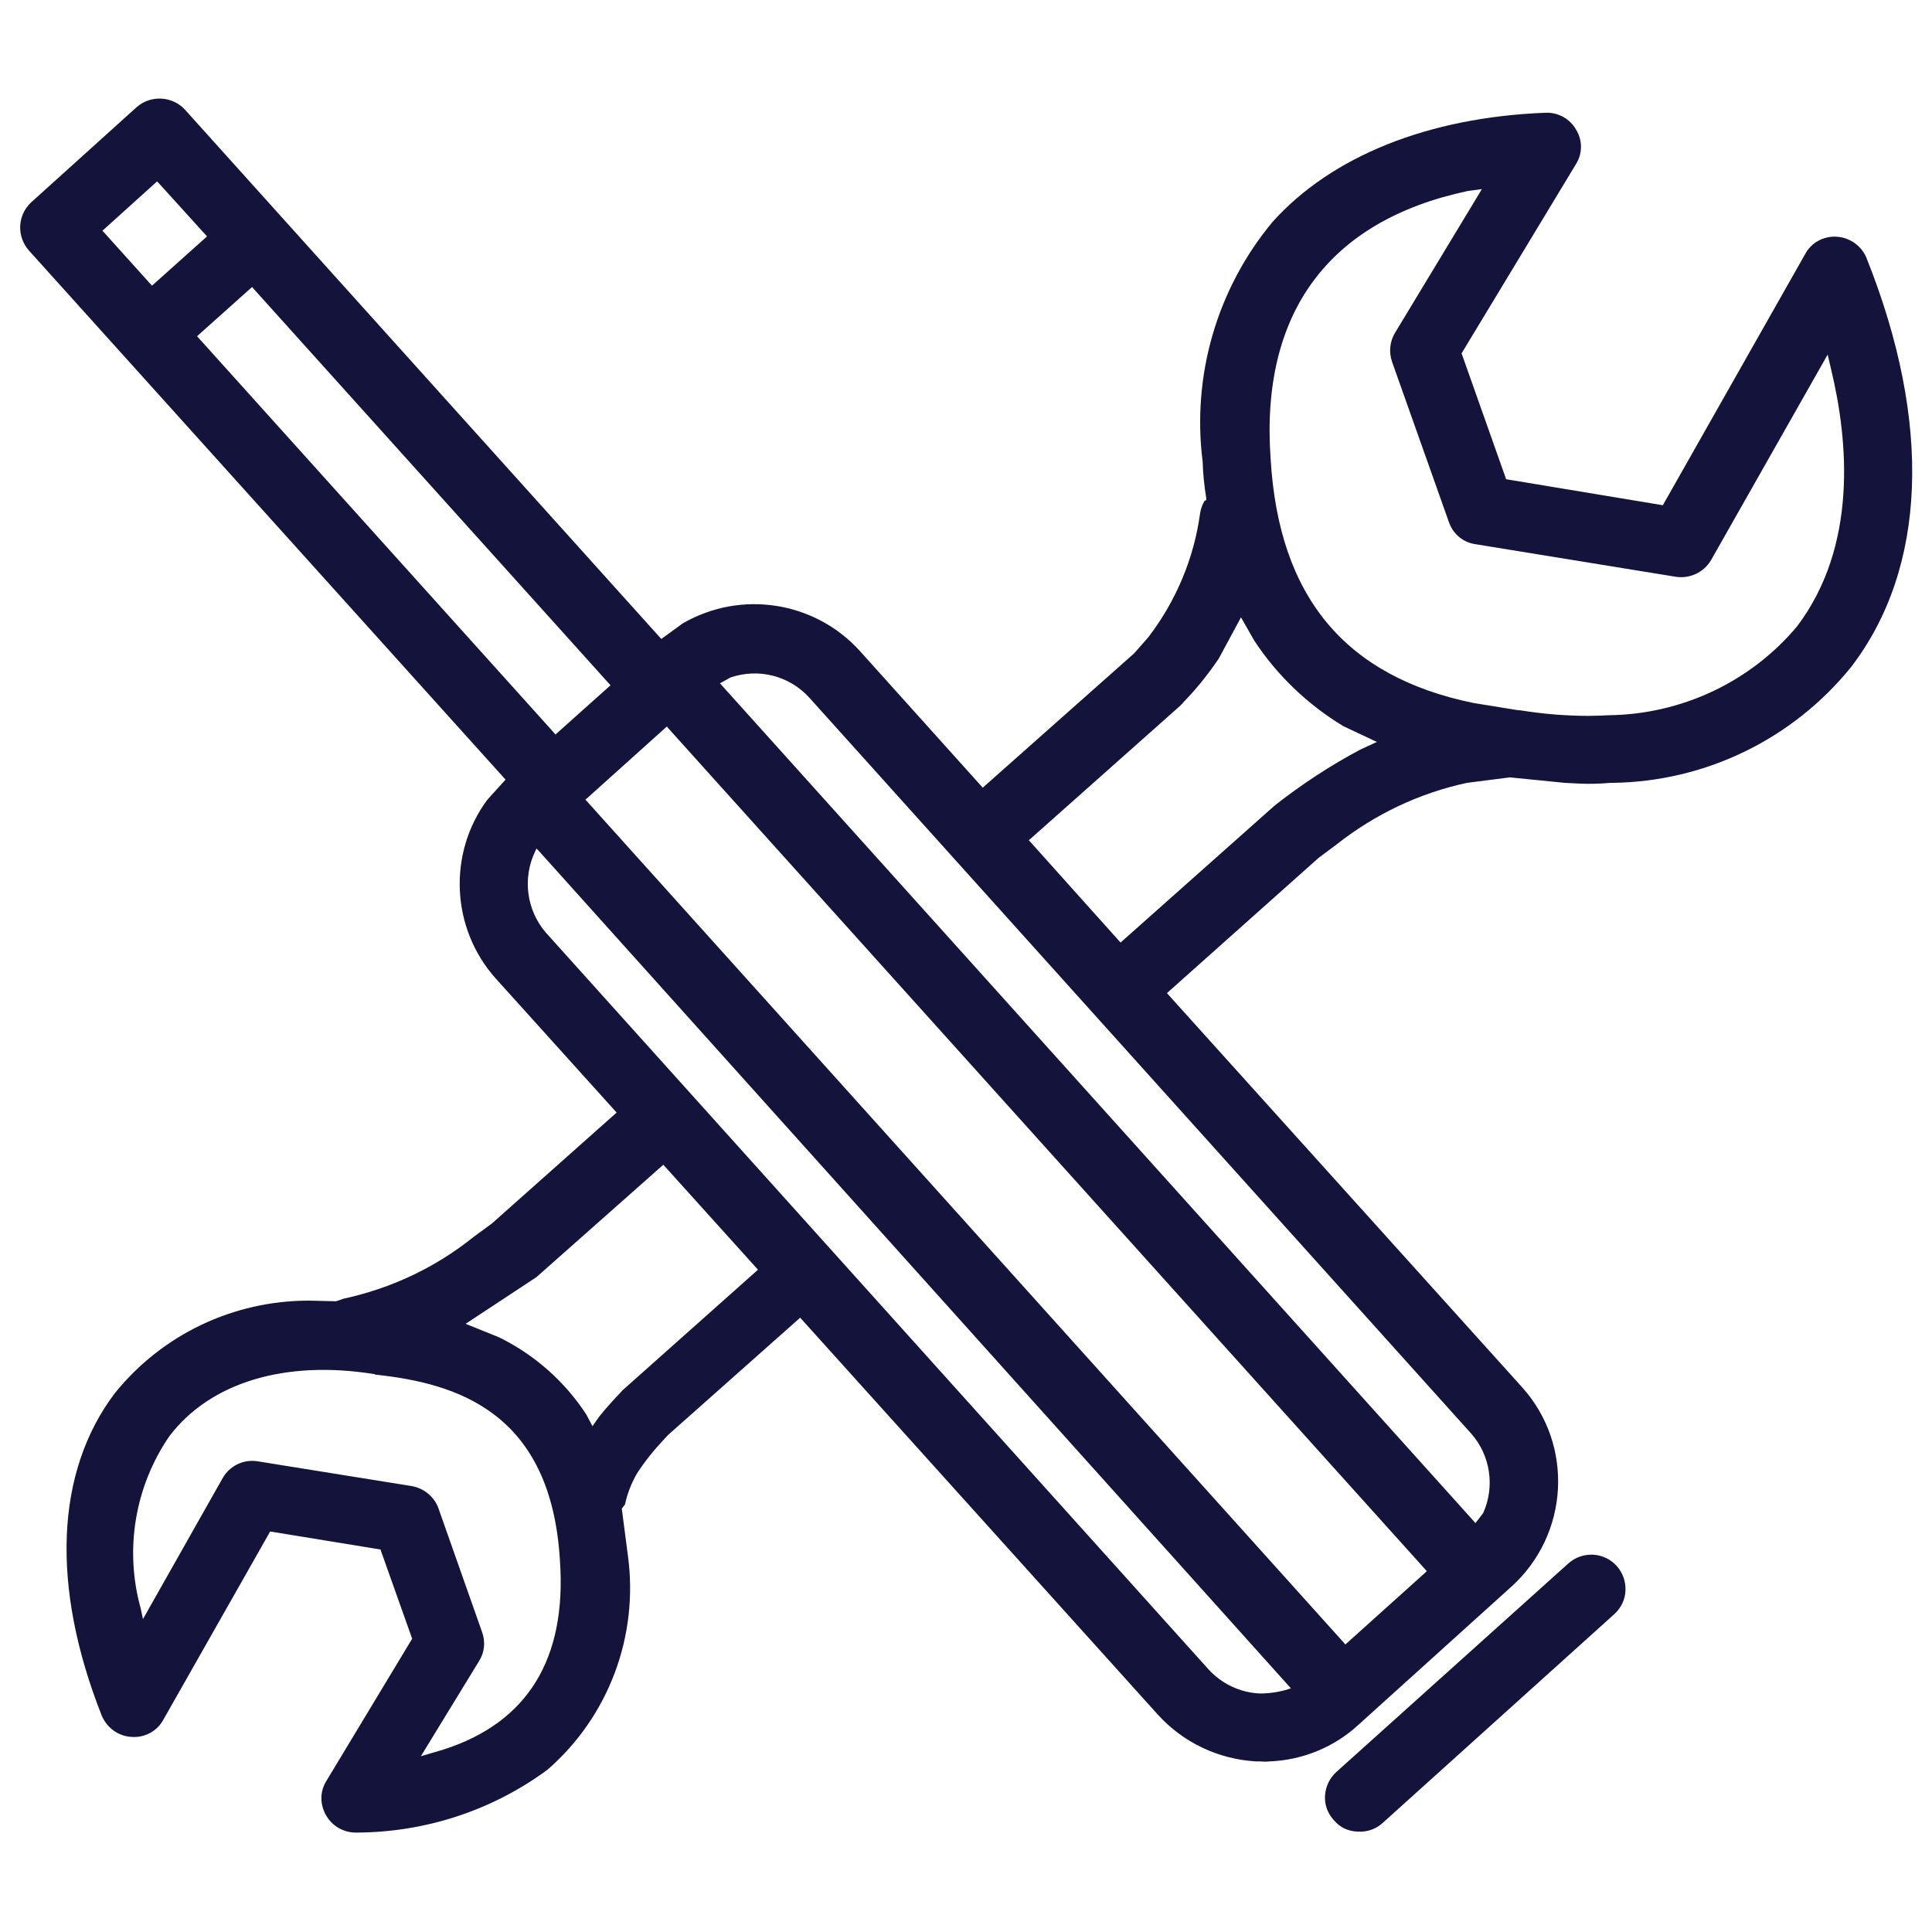 <?xml version="1.0" encoding="utf-8"?>
<!-- Generator: Adobe Illustrator 26.0.2, SVG Export Plug-In . SVG Version: 6.00 Build 0)  -->
<svg version="1.1" id="Livello_1" xmlns="http://www.w3.org/2000/svg" xmlns:xlink="http://www.w3.org/1999/xlink" x="0px" y="0px"
	 viewBox="0 0 600 600" style="enable-background:new 0 0 600 600;" xml:space="preserve">
<style type="text/css">
	.st0{display:none;}
	.st1{display:inline;}
	.st2{fill:#14133B;}
</style>
<g class="st0">
	<g class="st1">
		<g>
			<g>
				<path class="st2" d="M494.2,344.9c2.1,2.1,4.8,3.2,7.7,3.2l0,0c2.2,0,4.3-0.6,6.1-1.8l63.8-42.2c16.9-10.8,25.1-31,20.5-50.5
					c-5.3-20-19.9-36.1-39.2-43.5c-0.5-0.2-1.1-0.3-1.6-0.5c-0.5-0.1-1-0.2-1.4-0.4l-0.6-0.2l-0.3-0.6l-87-186.2
					c-2.6-5.5-9.1-7.8-14.6-5.3l-0.9,0.5L235.5,141.6c-3.3,2-5.4,5.6-5.4,9.4v113.2h-51.2c-6,0-10.9,4.9-10.9,10.9v13.9H42.2
					c-6,0-10.9,4.9-10.9,10.9v124.1c0,6,4.9,10.9,10.9,10.9h138.1v27.8H67.1c-33.5,0-60.6,27.1-60.6,60.6
					c0,33.5,27.1,60.6,60.6,60.6h310.6c33.5,0,60.6-27.1,60.6-60.6c0-33.5-27.1-60.6-60.6-60.6h-76v-27.8h38.7
					c6,0,10.9-4.9,10.9-10.9V329c-0.1-29.5-20.1-55.2-48.6-62.5l-1.1-0.3v-71.7l133.5-77.8l55.7,111.7v108.8
					C490.9,340.1,492.1,342.9,494.2,344.9 M251.9,172.9l27.8,20.8v70.5h-27.8V172.9z M53.2,310.9h114.7v40.2h-27.8v-13.9
					c0-6-4.9-11-11-11c-6,0-11,4.9-11,11v13.9h-15.4v-13.9c0-6-4.9-10.9-10.9-10.9c-6,0-10.9,4.9-10.9,10.9v13.9H53.2L53.2,310.9z
					 M377.6,484.7c21.4,0,38.7,17.3,38.8,38.7s-17.3,38.7-38.7,38.8c0,0-0.1,0-0.1,0H67.1c-21.4,0-38.7-17.3-38.8-38.7
					c0-21.4,17.3-38.7,38.7-38.8c0,0,0.1,0,0.1,0H377.6z M202.2,435.1h77.5v27.8h-77.5V435.1z M53.2,413.2V373h125.7
					c6,0,10.9-4.9,10.9-10.9v-76H230V322c0.1,28.1,22.9,50.9,51,51h48.4v40.2H53.2z M329.4,329v22.1H281c-16.1,0-29.1-13-29.1-29.1
					v-35.9h34.5C310.1,286.1,329.3,305.3,329.4,329 M429.8,94.5l-0.6,0.4l-137.8,80.3l-30.7-23L437.5,48.2L429.8,94.5z M545.1,230.6
					c12.7,4.8,22.3,15.3,25.9,28.4c2.2,10.4-2.3,21.1-11.3,26.9l-2.3,1.5l0,0l-44.6,29.4v-85.1l0.9-0.4
					C523.6,226.8,535,226.5,545.1,230.6 M451.2,99.6l0.1-0.5l6-35.7l66.8,143l-2,0.2c-4.8,0.6-9.5,1.8-14.1,3.5l-2,0.7V209
					L451.2,99.6z"/>
			</g>
		</g>
	</g>
</g>
<g>
	<g>
		<g transform="translate(-10819.8 285.52)">
			<g>
				<path class="st2" d="M11241.4,283.3c2.8,0.2,5.6-0.7,7.7-2.6l72-64.9c2.1-1.9,3.4-4.5,3.5-7.3c0.3-5.9-4.2-10.9-10.1-11.2
					c-2.8-0.1-5.4,0.8-7.5,2.6l-72.2,64.9c-2.1,1.9-3.3,4.5-3.5,7.3c-0.2,2.8,0.8,5.6,2.8,7.7
					C11235.9,282,11238.5,283.2,11241.4,283.3"/>
				<path class="st2" d="M11399.5-205.3c-1.5-3.8-5.1-6.4-9.2-6.7c-4.1-0.3-8,1.8-9.9,5.4l-44.2,78l-0.5-0.1l-48.2-8l-0.1-0.4
					l-13.7-38.7l0.2-0.3l35.3-58.4c2.1-3.3,2.1-7.4,0.1-10.7c-1.9-3.4-5.6-5.5-9.6-5.3c-36.3,1.4-66.4,13.5-84.7,33.9
					c-17.3,20.8-25.1,47.8-21.7,74.5c0.1,3.8,0.5,7.5,1.1,11.2v0.7l-0.5,0.2c-0.7,1.2-1.2,2.5-1.4,3.9c-1.9,14-7.5,27.3-16.1,38.5
					l-4.4,5l-47,41.7l-38.2-42.5c-14-15.4-36.9-19-55-8.5l-6.6,4.8l-0.4-0.4l-147.5-163.9c-3.9-4.3-10.6-4.7-15-0.9l-32.8,29.6
					c-4.3,4-4.6,10.6-0.7,15l148,164.3l-5.7,6.3c-12.3,16.7-11.2,39.9,2.6,55.4l37.6,41.7l-38.8,34.5l-5.6,4.1
					c-11.8,9.5-25.6,16-40.4,19.2l-2.3,0.8l-8.5-0.2c-23.4,0-45.5,10.5-60.2,28.7c-18.5,24.4-20,60-4.1,100.2
					c1.6,3.8,5.2,6.4,9.3,6.6c4,0.3,7.9-1.8,9.8-5.3l33.2-58.5l34.3,5.6l0.1,0.4l9.7,27.3l-26.6,44.1c-2.1,3.3-2.1,7.4-0.1,10.8
					c1.9,3.3,5.4,5.3,9.2,5.3h0.4c21.3-0.1,42-6.9,59.1-19.5c19-16.5,28.4-41.5,25-66.5l-1.9-14.6l1-1.3c0.7-3.4,2-6.6,3.7-9.6
					c2.4-3.7,5.2-7.2,8.3-10.5l1.4-1.5l41-36.4l111.1,123.3c7.8,8.6,18.7,13.8,30.4,14.5c0.3,0,0.9,0,1.4,0c1,0.1,1.9,0.1,2.9,0
					c10.2-0.4,20-4.4,27.5-11.3l47.5-42.9c18-16.2,19.6-44,3.4-62c0,0,0,0,0,0l-110.3-122.4l47.1-42l5.5-4.1
					c11.9-9.4,25.7-16,40.6-19.2l13.3-1.7l17,1.7c2.5,0.1,4.9,0.3,7.3,0.3c2.4,0,4.7-0.1,7-0.3h0.7c28.8-0.4,55.9-13.6,74-36
					C11418.2-109.1,11419.9-154.2,11399.5-205.3 M10851.6-213.9l0.5-0.4l16.5-14.9l15.5,17.1l-17.1,15.3L10851.6-213.9z
					 M10881-181.1l17.1-15.3l0.4,0.5l110.9,123.2l-17.1,15.3l-0.4-0.5L10881-181.1z M10957.6,257.8l-7.1,2.1l18.1-29.6
					c1.7-2.7,2-6,0.9-9l-13.5-38.3c-1.3-3.7-4.5-6.3-8.3-7l-47.9-7.7c-4.4-0.7-8.7,1.4-10.9,5.3l-24.7,43.7l-0.7-3.3
					c-5.1-18.3-1.8-37.9,8.9-53.5c12.7-16.7,35.9-23.7,63.5-19.3h0.2l0.2,0.2c0,0,0.1,0,0.2,0c25.3,2.7,54.5,11.7,57.2,57.8
					C10995.8,229.6,10983.7,249.4,10957.6,257.8 M11013.3,146.1c-2.8,2.9-5.3,5.7-7.4,8.3l-2.1,3l-1.9-3.6
					c-6.7-10.3-16.1-18.6-27.1-24l-10.4-4.2l21.7-14.3l0.3-0.2l39.4-34.9l29.4,32.6L11013.3,146.1z M11219.8,239.1
					c-2.5,0.8-5.1,1.2-7.8,1.3c-0.4,0-0.7,0-1.1,0c-6-0.3-11.7-3-15.8-7.5L10989.4,4.2c-6.1-7-7.4-17-3.4-25.3l0.4-0.9l0.7,0.7
					l233.6,260.1L11219.8,239.1z M11262.4,202.9l-24.8,22.3l-0.4-0.5l-235.6-261.9l0.5-0.4l24.8-22.3l0.4,0.5l235.6,261.8
					L11262.4,202.9z M11276.7,159.7c6,6.8,7.4,16.5,3.7,24.7l-2.4,3.1l-0.5-0.6l-234.1-260.2l3.2-1.8c8.7-3,18.3-0.6,24.5,6.2
					L11276.7,159.7z M11242.2-52.7c-9.2,4.9-17.9,10.6-26.1,17c-0.1,0.1-0.2,0.2-0.3,0.3c-0.1,0-0.1,0.1-0.2,0.1l-47.8,42.5
					l-28.5-31.8l0.5-0.4l46.7-41.5c0.1-0.2,0.2-0.3,0.4-0.4c0.1-0.1,0.1-0.1,0.2-0.2l0.1-0.2c4.1-4.2,7.8-8.8,11.1-13.7l6.9-12.8
					l4.1,7.2c7.1,10.8,16.6,19.9,27.7,26.6l10.4,4.9L11242.2-52.7z M11377.9-91c-14.5,17.3-35.9,27.3-58.4,27.6
					c-2.1,0.1-4.2,0.2-6.4,0.2c-7,0-14.1-0.6-21-1.7l-1.1-0.1l-13.6-2.2c-39.9-8.2-60.5-33-63-75.9c-3.2-45.2,18-73.9,61.2-83.1
					l4.4-0.6l-0.7,1.2l-26.3,43.5c-1.6,2.7-1.9,5.9-0.9,8.9l17.7,49.9c1.3,3.7,4.5,6.3,8.3,6.8l62.1,10.1c4.4,0.7,8.8-1.4,11-5.2
					l36.2-63.8l1,4.3C11393.9-148.4,11396.7-115.9,11377.9-91"/>
			</g>
		</g>
	</g>
</g>
<g class="st0">
	<g class="st1">
		<path class="st2" d="M-327.3-55.5H-350c-4.5,0-8.2,3.7-8.2,8.2c0,1.3,0.3,2.5,0.9,3.6c-0.4,0.9-0.8,1.9-1.3,2.7
			c-1.4,2.8-2.5,4.8-0.8,5.8c0.3,0.2,0.6,0.3,1,0.3c1.1,0,2.8-1,5.4-2.5c1-0.6,2.1-1.2,3.2-1.7h22.6c4.5-0.1,8.2-3.8,8.1-8.3
			C-319.3-51.9-322.9-55.5-327.3-55.5 M-327.3-42H-350c-0.9,0-1.9,0.6-4.5,2.1c-0.6,0.4-1.4,0.8-2.1,1.2c0.2-0.4,0.4-0.7,0.5-1
			c1.4-2.7,2-4,1.4-5.1c-1.4-2.6-0.5-5.8,2.1-7.2c0.8-0.4,1.7-0.7,2.6-0.7h22.7c2.9,0,5.3,2.5,5.2,5.4
			C-322.1-44.4-324.5-42-327.3-42 M-344.7-49c-0.9,0-1.7,0.8-1.7,1.7c0,0.9,0.8,1.7,1.7,1.7c0.9,0,1.7-0.8,1.7-1.7
			C-342.9-48.3-343.7-49-344.7-49 M-338.7-49c-0.9,0-1.7,0.8-1.7,1.7c0,0.9,0.8,1.7,1.7,1.7c0.9,0,1.7-0.8,1.7-1.7
			C-337-48.3-337.7-49-338.7-49 M-332.7-49c-0.9,0-1.7,0.8-1.7,1.7c0,0.9,0.8,1.7,1.7,1.7c0.9,0,1.7-0.8,1.7-1.7
			C-331-48.3-331.7-49-332.7-49C-332.7-49-332.7-49-332.7-49 M-283.9-79.3h-6.1l-1.1,2.9h7.1c0.8,0,1.4-0.6,1.4-1.4
			S-283.1-79.3-283.9-79.3L-283.9-79.3 M-271.8-63.7c-0.5-1.2-0.8-2.4-1-3.7c3.6-6.6,1.3-14.8-5.3-18.5c-2-1.1-4.3-1.7-6.6-1.7h-2.3
			l1.5-4.2l0,0l5.2-14c2.4-6.6,1-7.1,0.2-7.4l-9.4-3.5c-0.2-0.1-0.4-0.1-0.5-0.1c-0.6,0-1.9,0-4.1,5.9l-8.5,23.3H-329
			c-7.5,0-13.6,6.1-13.6,13.6c0,7.5,6.1,13.6,13.6,13.6l0,0h16.4l1.1-2.9H-329c-5.9-0.1-10.6-4.9-10.6-10.8
			c0.1-5.8,4.8-10.5,10.6-10.6h25.3l0.8-2.2l-2.8,7.5h-24.1c-0.8,0-1.4,0.6-1.4,1.4s0.6,1.4,1.4,1.4l0,0h23.1l-1.8,5h-21.3
			c-0.8,0-1.4,0.6-1.4,1.4c0,0.8,0.6,1.4,1.4,1.4h20.2l-6.3,17.1c-1.1,3.1,0.2,14.2,0.4,16.4c0.1,0.5,0.4,1,0.9,1.2
			c0.2,0.1,0.3,0.1,0.5,0.1c0.4,0,0.7-0.1,1-0.4c1.6-1.5,9.8-9.1,10.9-12.2l5.1-13.9h12.3c1.5,0.4,3,1,4.5,1.7
			c2.6,1.2,5.1,2.3,6.9,2.3c0.5,0,1.1-0.1,1.5-0.4C-269.9-58-270.8-60.8-271.8-63.7 M-291.4-109.8c0.5-1.3,1-2.6,1.7-3.8l7.8,2.9
			c-0.3,1.4-0.6,2.7-1.1,4l-0.2,0.5l-8.4-3.1L-291.4-109.8z M-292.5-106.6l8.4,3.1l-3.5,9.5l-4.2-1.5l0,0l-4.2-1.5L-292.5-106.6z
			 M-297-94.4l2.9,1l-15.6,42.5l-2.8-1L-297-94.4z M-312.8-38.4c-0.4-3.6-0.6-7.2-0.5-10.8l3.9,1.4l3.9,1.4
			C-307.7-43.4-310.2-40.8-312.8-38.4 M-304.2-48.8l-2.8-1l15.6-42.5l2.8,1L-304.2-48.8z M-279-61.4c-1.8-1-3.7-1.6-5.6-1.9h-11.2
			l2.9-7.8l-0.9,2.5h10c0.8,0,1.4-0.6,1.4-1.4c0-0.8-0.6-1.4-1.4-1.4h-9l5.6-15.3l-0.8,2.1h3.4c5.9,0,10.7,4.8,10.7,10.7
			c0,1.8-0.5,3.6-1.4,5.2c-0.7,1.3-0.2,3.1,0.8,6c0.4,1.1,0.7,2.3,1,3.4C-275.5-59.8-277.3-60.5-279-61.4"/>
	</g>
</g>
</svg>
